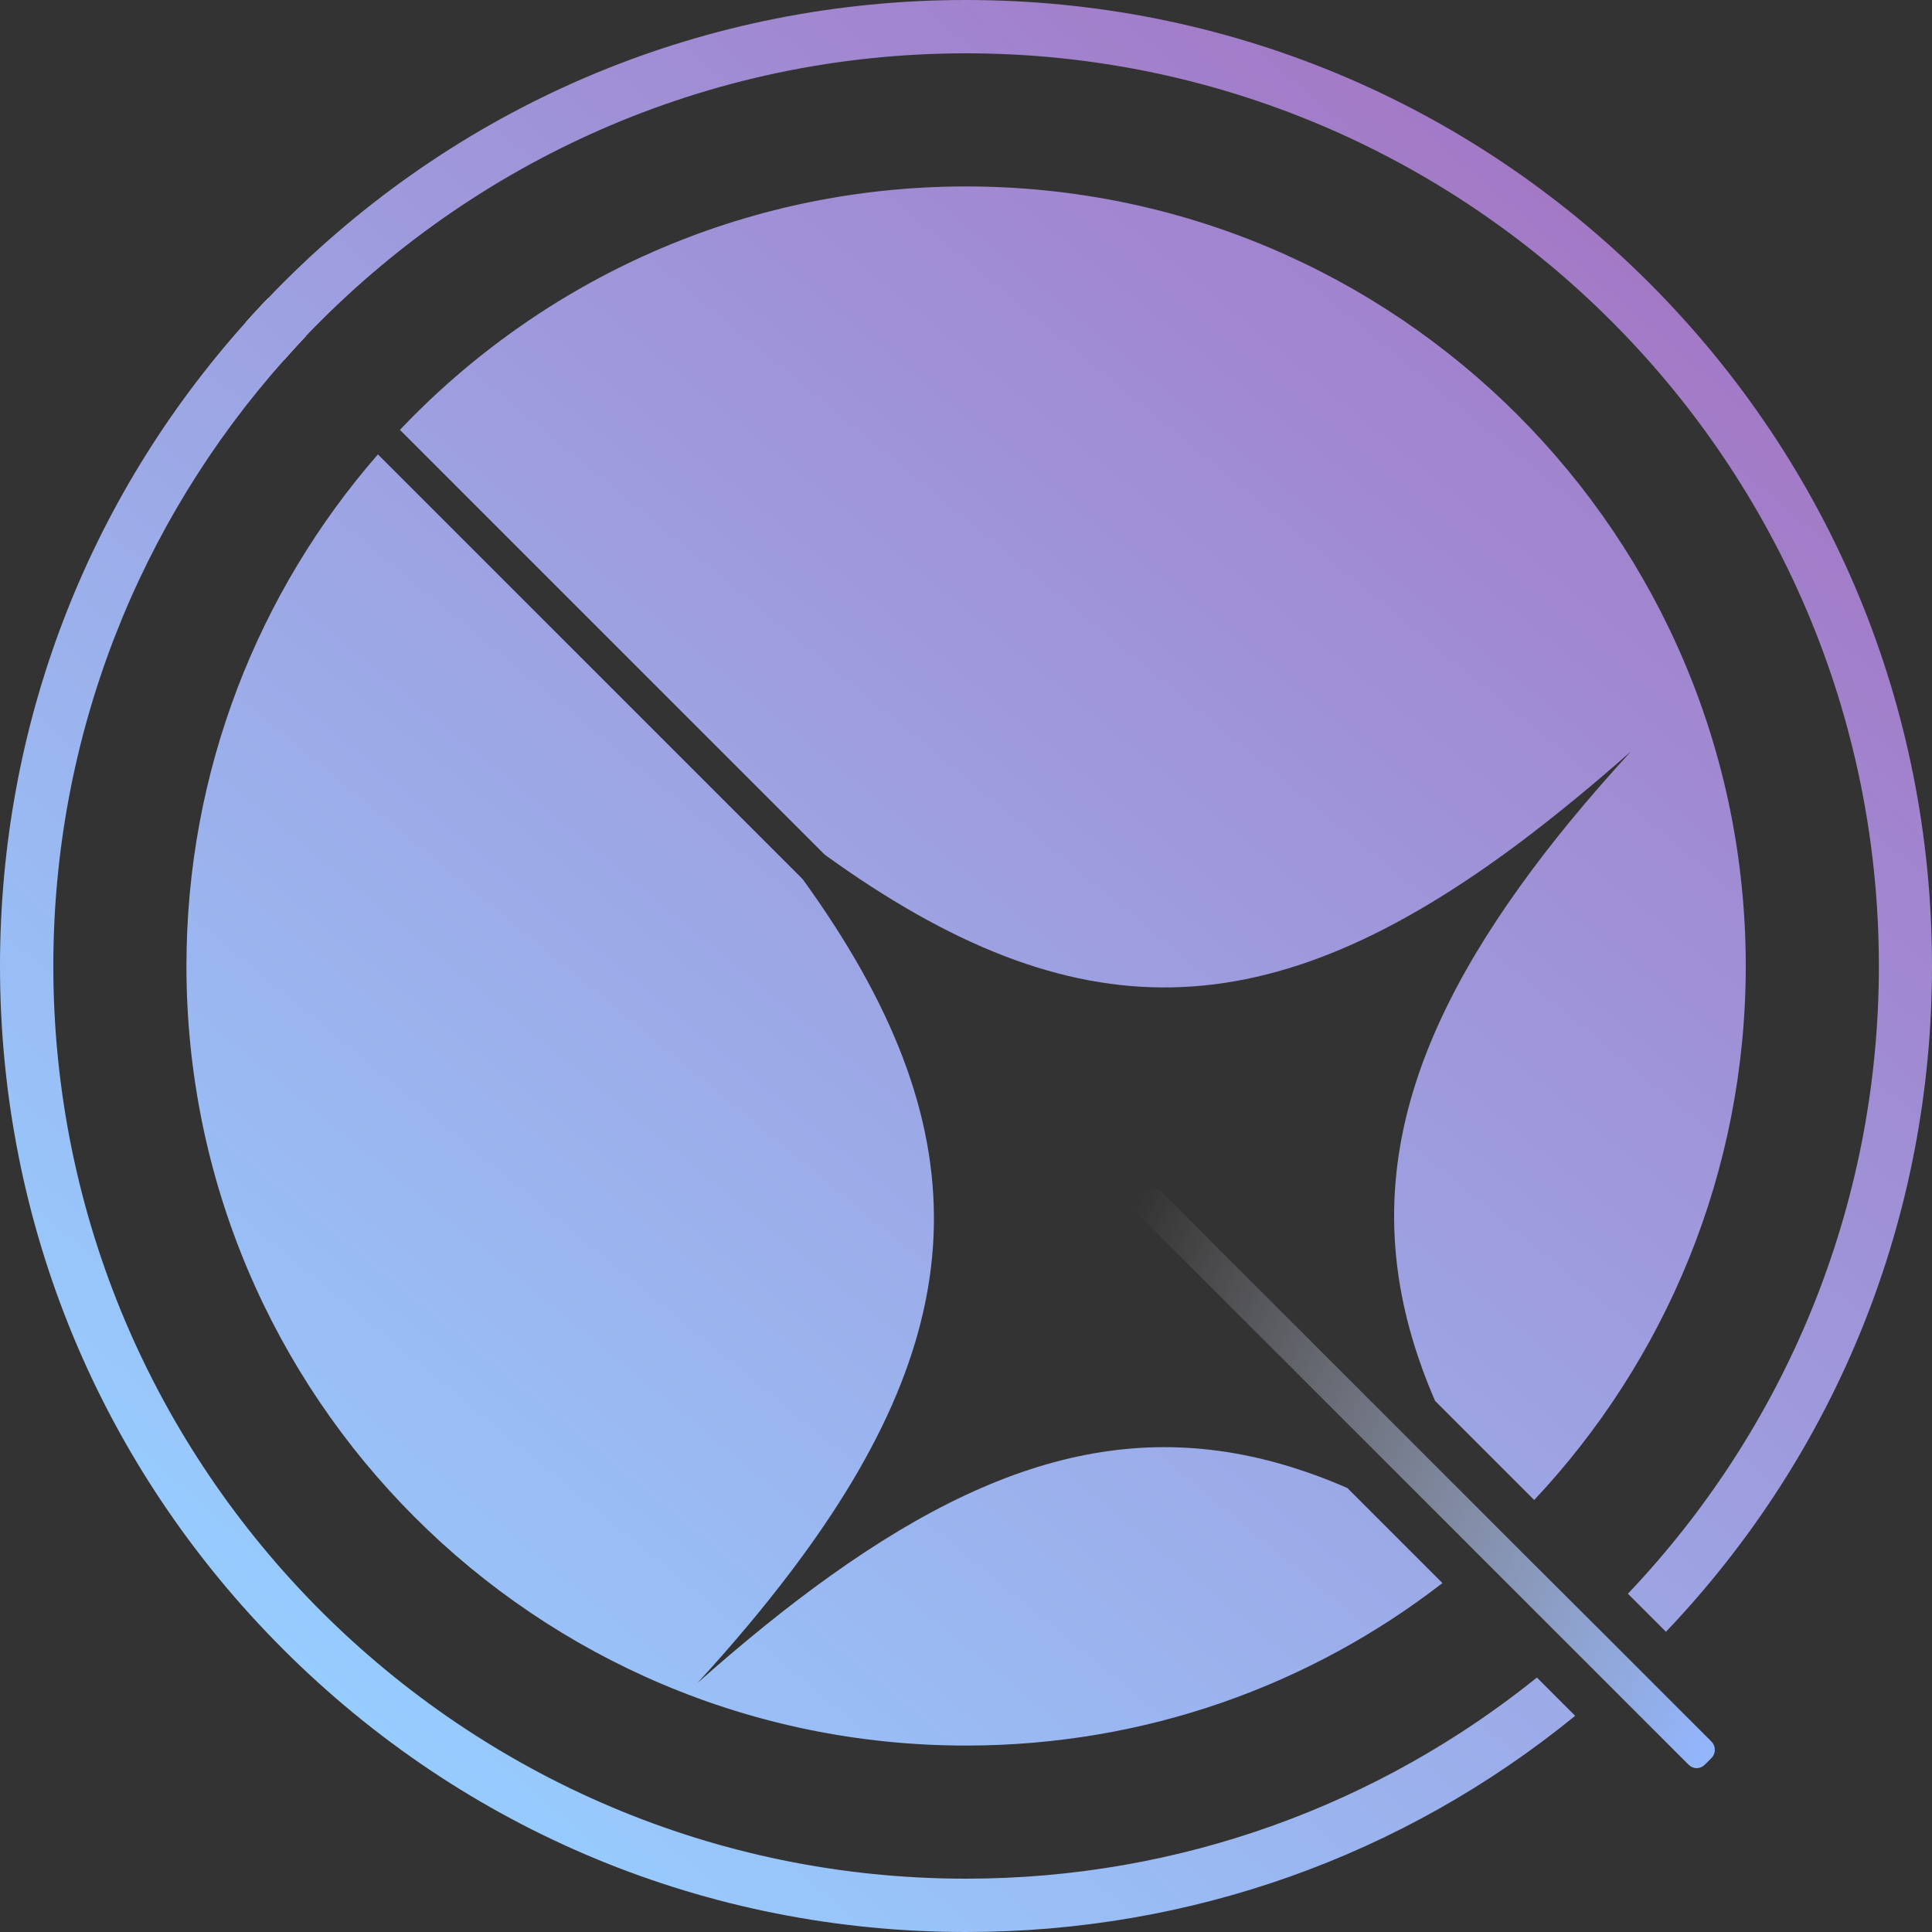 <svg width="70" height="70" viewBox="0 0 70 70" fill="none" xmlns="http://www.w3.org/2000/svg">
<rect x="0" y="0" width="70" height="70" fill="#333333" stroke="none"/>
<g clip-path="url(#clip0_1325_845)">
<path d="M62.132 63.399C62.132 63.511 62.09 63.616 62.013 63.693L61.768 63.938C61.684 64.022 61.579 64.064 61.474 64.064C61.369 64.064 61.264 64.022 61.18 63.938L58.968 61.726L58.331 61.089L56.952 59.71L43.386 46.144L41.272 44.03C41.104 43.869 41.104 43.603 41.272 43.442L41.517 43.197C41.594 43.12 41.699 43.078 41.811 43.078C41.916 43.078 42.021 43.12 42.098 43.197L44.212 45.311L55.286 56.385L57.82 58.912L62.013 63.105C62.09 63.182 62.132 63.287 62.132 63.399Z" fill="url(#paint0_linear_1325_845)"/>
<path d="M11.088 12.173C10.815 12.46 10.549 12.754 10.283 13.055L8.904 11.676C9.17 11.382 9.436 11.088 9.716 10.801L11.088 12.173Z" fill="#F3F1FC"/>
<path d="M48.818 53.914L52.262 57.358C47.488 61.054 41.503 63.245 35 63.245C19.404 63.245 6.755 50.603 6.755 35C6.755 27.909 9.373 21.42 13.692 16.464L29.085 31.857C35.574 40.824 35.413 48.027 28.637 56.966C27.65 58.268 26.53 59.605 25.263 60.984C26.936 59.5 28.532 58.205 30.072 57.106C36.855 52.255 42.504 51.163 48.818 53.914Z" fill="url(#paint1_linear_1325_845)"/>
<path d="M63.252 35C63.252 42.483 60.333 49.294 55.587 54.348L51.996 50.757C49.266 44.464 50.302 38.738 55.097 32.081C56.217 30.52 57.554 28.903 59.094 27.223C57.715 28.441 56.385 29.533 55.104 30.499C45.969 37.352 39.004 37.555 29.883 30.968L14.49 15.575C19.642 10.143 26.929 6.755 35 6.755C50.603 6.755 63.252 19.397 63.252 35Z" fill="url(#paint2_linear_1325_845)"/>
<path d="M70 35C70 25.648 66.36 16.863 59.752 10.248C53.137 3.64 44.352 0 35 0C25.648 0 16.863 3.64 10.255 10.248C10.073 10.43 9.891 10.619 9.716 10.801C9.436 11.088 9.17 11.382 8.904 11.676C3.143 18.102 0 26.306 0 35C0 44.352 3.64 53.137 10.255 59.752C16.863 66.36 25.655 70 35 70C43.141 70 50.848 67.242 57.071 62.167L55.685 60.781C50.022 65.338 42.826 68.068 35 68.068C16.765 68.068 1.932 53.235 1.932 35C1.932 26.593 5.089 18.893 10.283 13.055C10.549 12.754 10.815 12.46 11.088 12.173C17.122 5.866 25.606 1.932 35 1.932C53.235 1.932 68.075 16.765 68.075 35C68.075 43.799 64.617 51.814 58.982 57.743L60.361 59.122C66.584 52.584 70 44.058 70 35Z" fill="url(#paint3_linear_1325_845)"/>
</g>
<defs>
<linearGradient id="paint0_linear_1325_845" x1="64.078" y1="59.192" x2="39.2" y2="47.95" gradientUnits="userSpaceOnUse">
<stop stop-color="#92B6FF"/>
<stop offset="1" stop-color="#F6F2F9" stop-opacity="0"/>
</linearGradient>
<linearGradient id="paint1_linear_1325_845" x1="10.766" y1="63.882" x2="58.548" y2="5.845" gradientUnits="userSpaceOnUse">
<stop stop-color="#97CCFF"/>
<stop offset="1" stop-color="#A379C6"/>
</linearGradient>
<linearGradient id="paint2_linear_1325_845" x1="11.067" y1="64.127" x2="58.849" y2="6.09" gradientUnits="userSpaceOnUse">
<stop stop-color="#97CCFF"/>
<stop offset="1" stop-color="#A379C6"/>
</linearGradient>
<linearGradient id="paint3_linear_1325_845" x1="12.047" y1="61.425" x2="57.953" y2="8.568" gradientUnits="userSpaceOnUse">
<stop stop-color="#97CCFF"/>
<stop offset="1" stop-color="#A379C6"/>
</linearGradient>
<clipPath id="clip0_1325_845">
<rect width="70" height="70" fill="white"/>
</clipPath>
</defs>
</svg>
